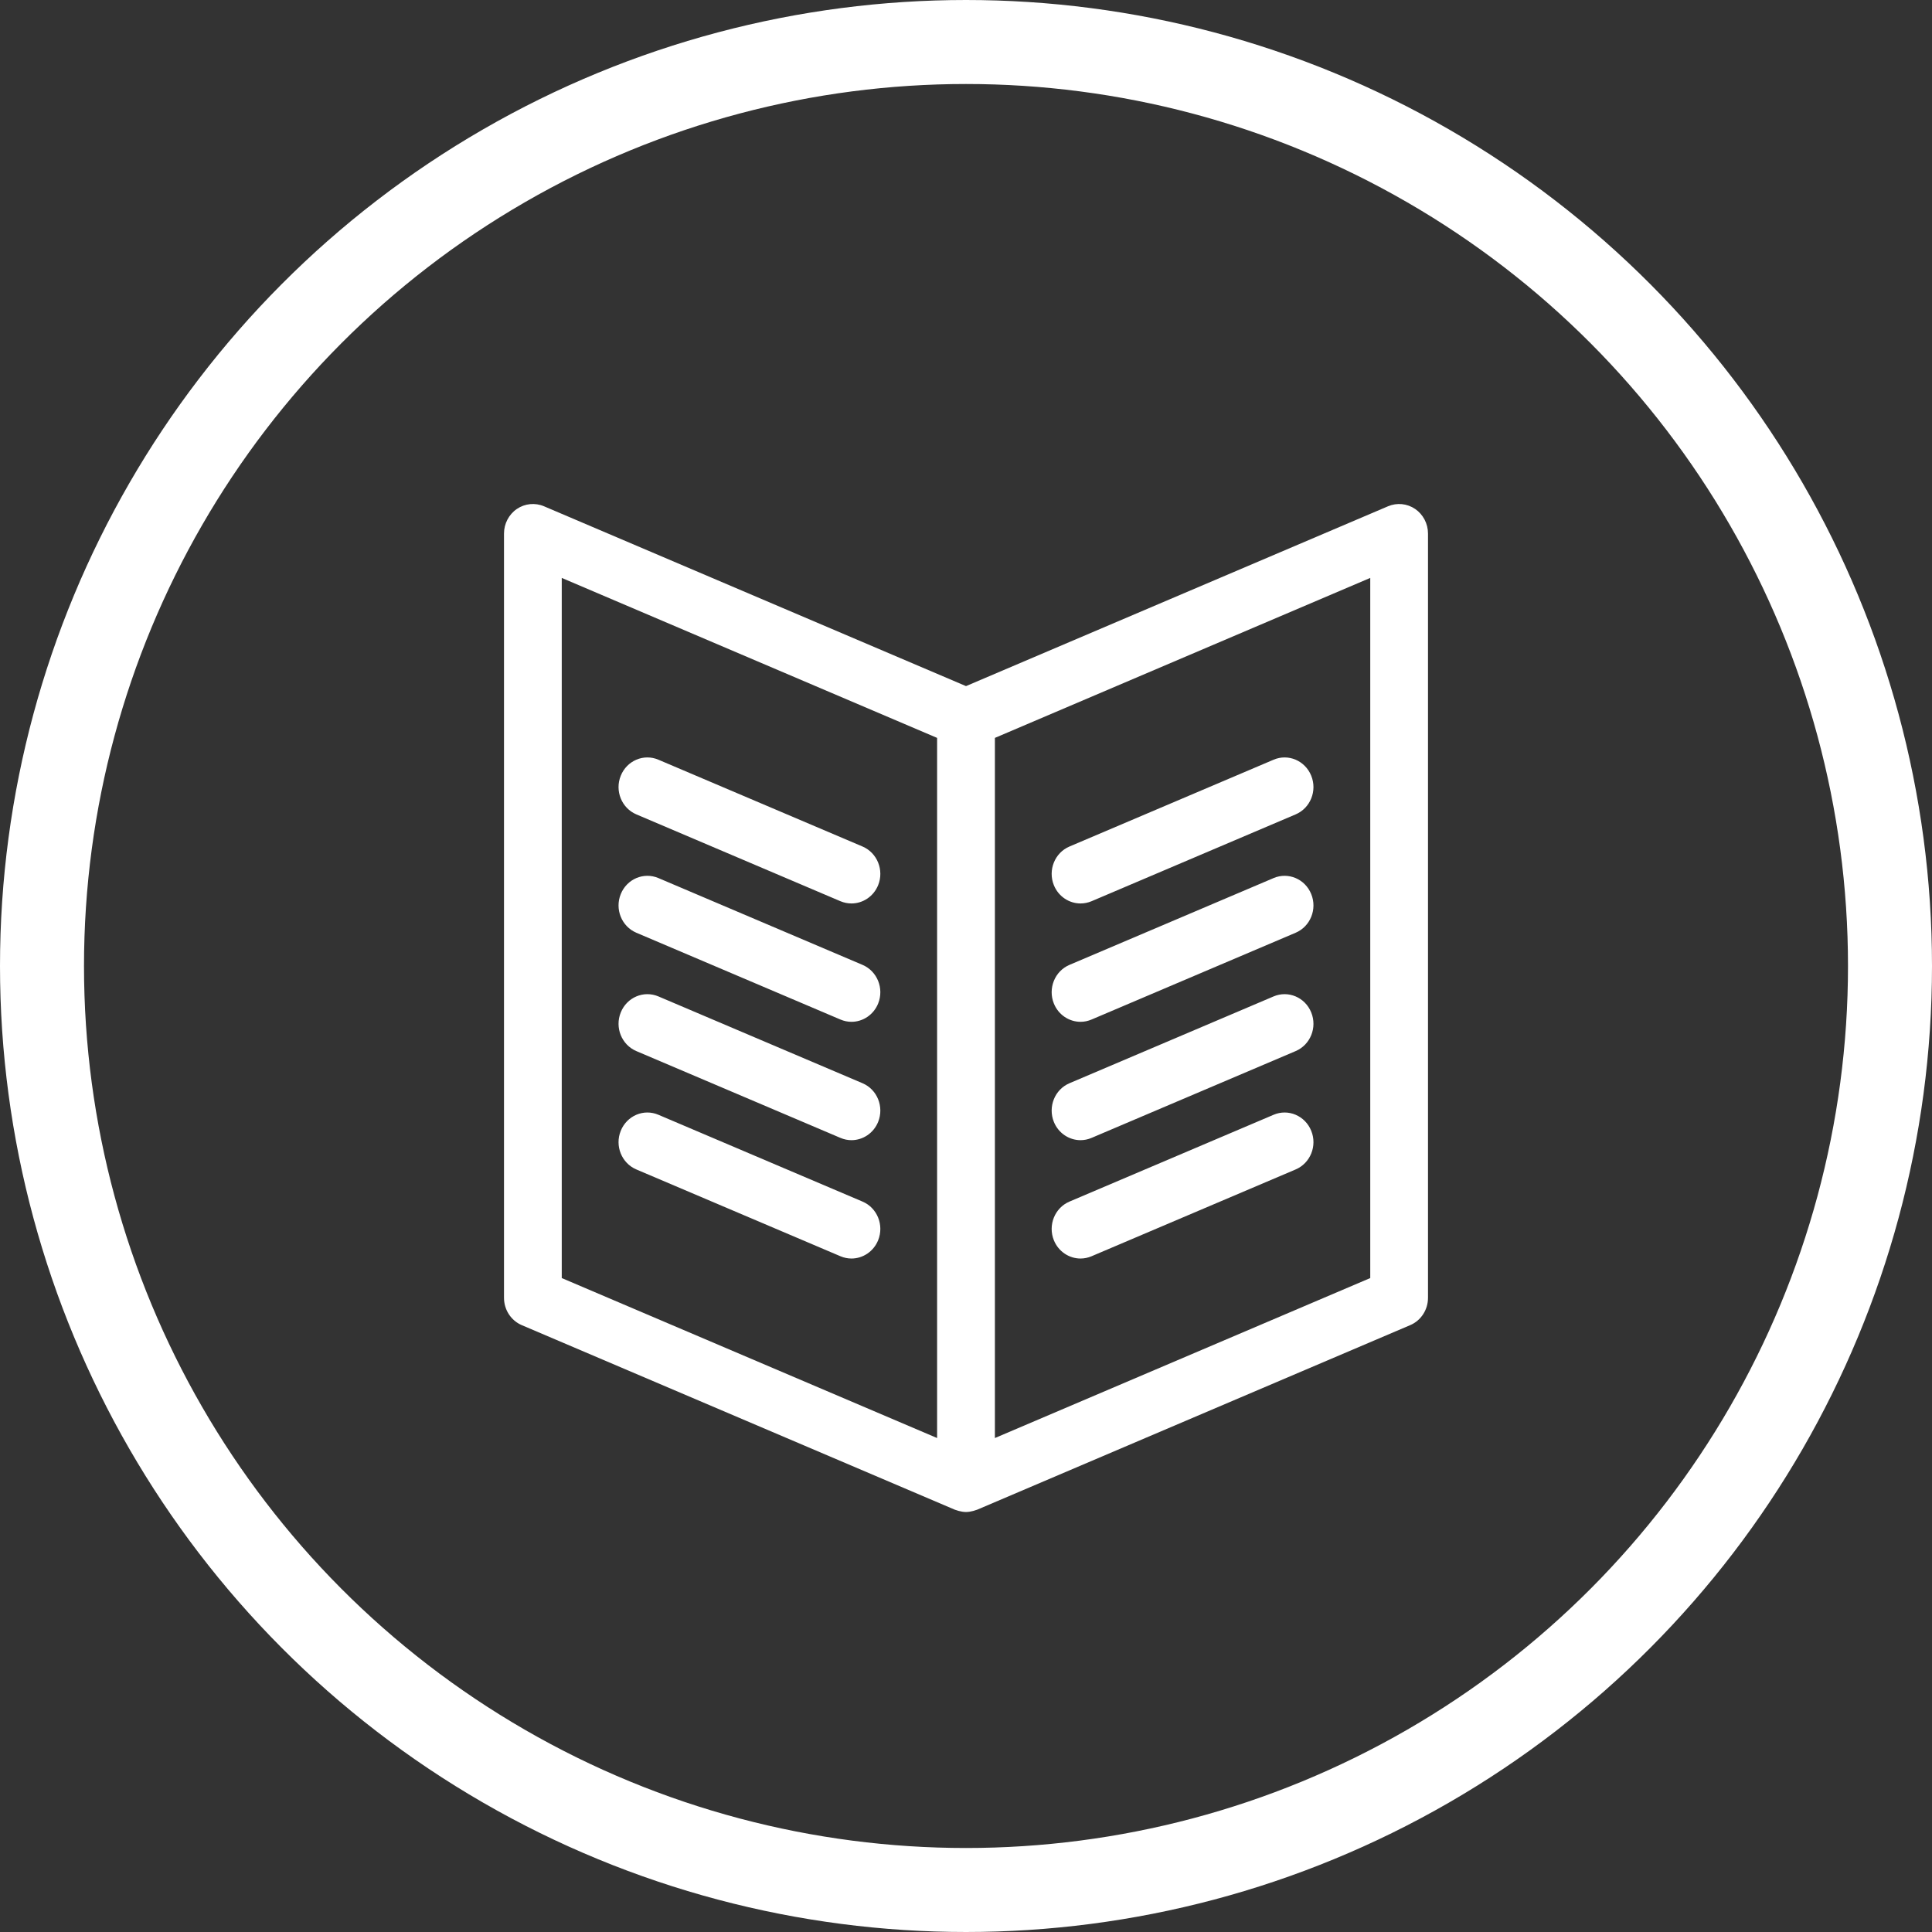 <?xml version="1.0" encoding="UTF-8"?> <svg xmlns="http://www.w3.org/2000/svg" width="46" height="46" viewBox="0 0 46 46"><rect x="0" y="0" width="46" height="46" fill="#333333" stroke="none"/><g fill="none" fill-rule="evenodd"><circle cx="23" cy="23" r="22" stroke="#FFF" stroke-width="2"></circle><path fill="#FFF" fill-rule="nonzero" d="M21.694,0.118 C21.503,-0.012 21.261,-0.036 21.049,0.054 L11,4.336 L0.952,0.054 C0.74,-0.036 0.497,-0.012 0.306,0.118 C0.115,0.249 0,0.469 0,0.704 L0,18.9 C0,19.185 0.167,19.442 0.423,19.551 L10.736,23.946 C10.751,23.952 10.766,23.955 10.781,23.96 C10.796,23.965 10.81,23.969 10.824,23.974 C10.882,23.989 10.941,24 11,24 C11.059,24 11.118,23.989 11.176,23.974 C11.191,23.969 11.204,23.965 11.219,23.96 C11.234,23.955 11.249,23.952 11.264,23.946 L21.576,19.551 C21.833,19.442 22,19.185 22,18.9 L22,0.704 C22,0.469 21.885,0.249 21.694,0.118 Z M10.312,22.239 L1.375,18.43 L1.375,1.76 L10.312,5.569 L10.312,22.239 Z M20.625,18.43 L11.688,22.239 L11.688,5.569 L20.625,1.76 L20.625,18.43 Z M13.727,9.511 C13.815,9.511 13.905,9.493 13.991,9.457 L18.849,7.39 C19.199,7.241 19.366,6.829 19.22,6.47 C19.075,6.11 18.672,5.938 18.322,6.089 L13.464,8.155 C13.113,8.304 12.947,8.716 13.092,9.076 C13.202,9.347 13.458,9.511 13.727,9.511 Z M13.727,12.329 C13.815,12.329 13.905,12.311 13.991,12.274 L18.849,10.208 C19.199,10.059 19.366,9.647 19.22,9.288 C19.075,8.928 18.672,8.757 18.322,8.907 L13.464,10.973 C13.113,11.122 12.947,11.534 13.092,11.894 C13.202,12.165 13.458,12.329 13.727,12.329 Z M13.727,15.147 C13.815,15.147 13.905,15.129 13.991,15.092 L18.849,13.026 C19.199,12.877 19.366,12.465 19.22,12.106 C19.075,11.746 18.672,11.575 18.322,11.725 L13.464,13.791 C13.113,13.94 12.947,14.352 13.092,14.712 C13.202,14.983 13.458,15.147 13.727,15.147 Z M13.727,17.965 C13.815,17.965 13.905,17.947 13.991,17.91 L18.849,15.844 C19.199,15.695 19.366,15.283 19.22,14.924 C19.075,14.564 18.672,14.392 18.322,14.543 L13.464,16.609 C13.113,16.758 12.947,17.17 13.092,17.53 C13.202,17.801 13.458,17.965 13.727,17.965 Z M3.151,7.39 L8.009,9.457 C8.095,9.493 8.185,9.511 8.273,9.511 C8.542,9.511 8.798,9.347 8.908,9.076 C9.053,8.717 8.887,8.305 8.536,8.155 L3.678,6.089 C3.327,5.938 2.925,6.11 2.78,6.47 C2.634,6.829 2.801,7.241 3.151,7.39 Z M3.151,10.208 L8.009,12.274 C8.095,12.311 8.185,12.329 8.273,12.329 C8.542,12.329 8.798,12.165 8.908,11.894 C9.053,11.534 8.887,11.123 8.536,10.973 L3.678,8.907 C3.327,8.757 2.925,8.928 2.78,9.288 C2.634,9.647 2.801,10.059 3.151,10.208 Z M3.151,13.026 L8.009,15.092 C8.095,15.129 8.185,15.147 8.273,15.147 C8.542,15.147 8.798,14.983 8.908,14.712 C9.053,14.352 8.887,13.94 8.536,13.791 L3.678,11.725 C3.327,11.575 2.925,11.746 2.78,12.106 C2.634,12.465 2.801,12.877 3.151,13.026 Z M3.151,15.844 L8.009,17.91 C8.095,17.947 8.185,17.965 8.273,17.965 C8.542,17.965 8.798,17.801 8.908,17.53 C9.053,17.17 8.887,16.758 8.536,16.609 L3.678,14.543 C3.327,14.392 2.925,14.564 2.78,14.924 C2.634,15.283 2.801,15.695 3.151,15.844 Z" transform="translate(12 12)"></path></g></svg> 